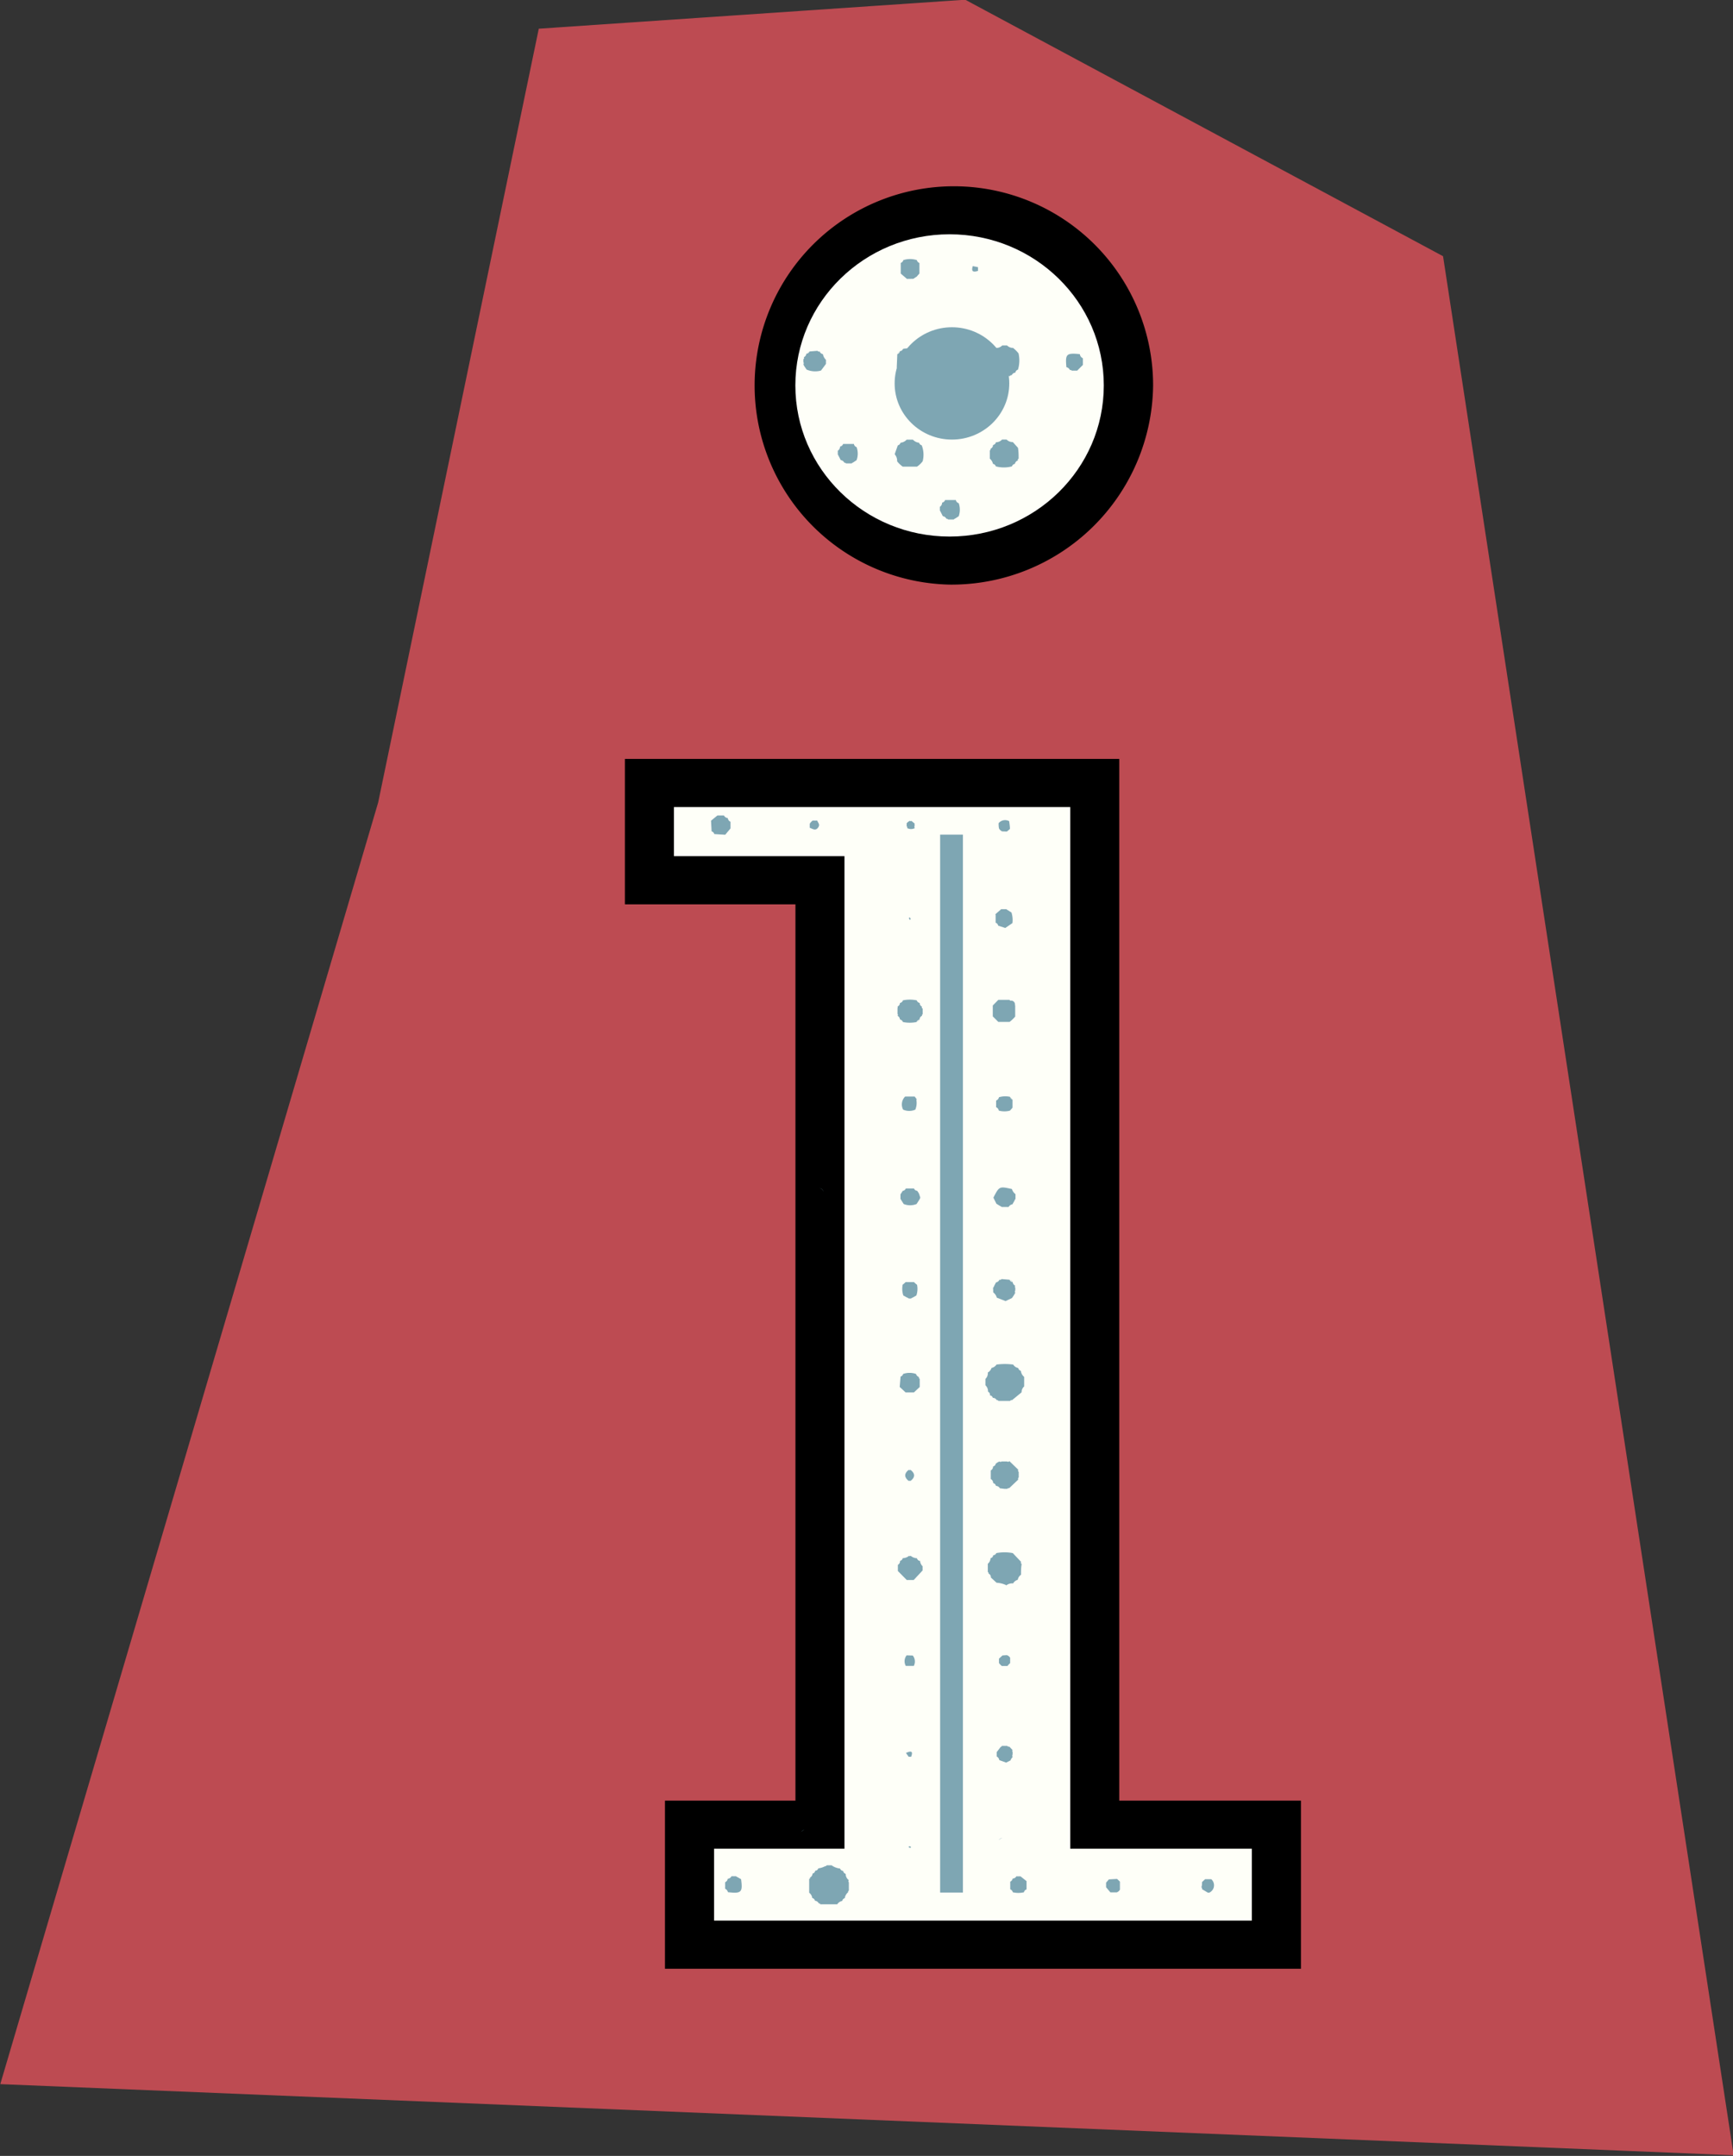 <?xml version="1.0" encoding="UTF-8" standalone="no"?><svg xmlns="http://www.w3.org/2000/svg" xmlns:xlink="http://www.w3.org/1999/xlink" fill="#000000" height="226.1" preserveAspectRatio="xMidYMid meet" version="1" viewBox="37.1 15.0 181.7 226.1" width="181.7" zoomAndPan="magnify"><rect x="37.1" y="15.0" width="181.7" height="226.1" fill="#333333" stroke="none"/><g><g id="change1_1"><path d="M218.87 241.03L188.4 41.87 138.3 14.97 93.59 18.01 76.75 99.16 37.13 233.57 218.87 241.03z" fill="#bd4b52"/></g><g id="change2_1"><path d="M106.82 221.47L106.82 203.84 120.5 203.84 120.5 109.84 102.62 109.84 102.62 94.59 154.45 94.59 154.45 203.84 173.5 203.84 173.5 221.47 106.82 221.47z"/></g><g id="change3_1"><path d="M149.31 208.88L149.31 104.79 149.31 99.64 125.64 99.64 107.76 99.64 107.76 104.79 125.64 104.79 125.64 208.88 111.97 208.88 111.97 216.42 168.35 216.42 168.35 208.88 149.31 208.88z" fill="#fefff8"/></g><g id="change2_2"><path d="M136.66,76.31A20.89,20.89,0,1,1,158,55.42,21.13,21.13,0,0,1,136.66,76.31Z"/></g><g id="change3_2"><ellipse cx="136.66" cy="55.42" fill="#fefff8" rx="16.17" ry="15.85"/></g><g id="change4_1"><path d="M121.42,206.87a1.49,1.49,0,0,0-.32.24l.32-.24Z" fill="#7ea6b3"/></g><g id="change4_2"><path d="M125.77,211.52a.38.38,0,0,1-.27-.31.37.37,0,0,1-.32-.25,1.8,1.8,0,0,1-.89-.34h-.5a.31.31,0,0,1-.21.11,1.93,1.93,0,0,1-.68.21.36.36,0,0,1-.33.25h0a.35.35,0,0,1-.28.3.47.47,0,0,1-.26.41l0,.1-.09.06,0,1.44a.78.78,0,0,1,.32.55.38.38,0,0,1,.29.29.49.49,0,0,1,.4.28l.1,0,.06.09,1.77,0a.79.79,0,0,1,.53-.35.35.35,0,0,1,.26-.29,1,1,0,0,1,.35-.62l0-.1.08-.08v-.87a.15.15,0,0,1,0-.22A.78.78,0,0,1,125.77,211.52Z" fill="#7ea6b3"/></g><g id="change4_3"><path d="M124.28,210h0Z" fill="#7ea6b3"/></g><g id="change4_4"><path d="M140.89,161.34l0,0a.33.33,0,0,1,.3.26h0a.43.43,0,0,1,.41.24l.11,0,.08.08H143l.09-.08.12,0,1-.82h0a.81.81,0,0,1,.27-.62c0-.33,0-.67,0-1a1,1,0,0,1-.35-.64.38.38,0,0,1-.27-.29.82.82,0,0,1-.53-.36,6.41,6.41,0,0,0-1.75,0,.82.82,0,0,1-.52.35.85.85,0,0,1-.39.48h0a.81.81,0,0,1-.25.67c0,.22,0,.44,0,.67a.85.85,0,0,1,.27.67A.35.35,0,0,1,140.89,161.34Z" fill="#7ea6b3"/></g><g id="change4_5"><path d="M144.1,158.79h0Z" fill="#7ea6b3"/></g><g id="change4_6"><path d="M141.53,177.89l-.32.23a2.62,2.62,0,0,1,.32-.23Z" fill="#7ea6b3"/></g><g id="change4_7"><path d="M142.56,181.3h0a1,1,0,0,1,.76-.24h0a.81.81,0,0,1,.49-.38.8.8,0,0,1,.34-.53c0-.38,0-.75.07-1.13a.15.15,0,0,1-.06-.22l-.87-.92a4.58,4.58,0,0,0-1.73,0,.37.37,0,0,1-.33.23h0a.33.33,0,0,1-.27.3h0a.84.84,0,0,1-.29.59l0,.28c0,.19,0,.39,0,.58l.08.07,0,.1a.41.41,0,0,1,.24.41v0l.6.55a2.72,2.72,0,0,1,1.05.27Z" fill="#7ea6b3"/></g><g id="change4_8"><path d="M141.26,54.07a.5.5,0,0,1,.38.29l.1,0,.07.08,1.17,0,.09-.09.11,0a.44.44,0,0,1,.38-.27.36.36,0,0,1,.27-.31,3.3,3.3,0,0,0,.06-1.71h0a3.42,3.42,0,0,0-.57-.57h0a.88.88,0,0,1-.63-.26h-.51a.86.86,0,0,1-.64.26h0l-.57.59-.06,1.43a.13.13,0,0,1,.08.19A.46.46,0,0,1,141.26,54.07Z" fill="#7ea6b3"/></g><g id="change4_9"><path d="M143.84,63.29a.12.12,0,0,1,.06-.19c0-.38,0-.76-.07-1.14l-.54-.6h0a.87.87,0,0,1-.65-.26h-.48a.86.86,0,0,1-.64.28.35.35,0,0,1-.3.28.45.45,0,0,1-.26.4l0,.11-.08.07c0,.29,0,.57,0,.86a1,1,0,0,1,.33.55.37.37,0,0,1,.3.26,3.23,3.23,0,0,0,1.69,0,.38.38,0,0,1,.31-.26A.45.45,0,0,1,143.84,63.29Z" fill="#7ea6b3"/></g><g id="change4_10"><path d="M133.46,61.43a1,1,0,0,1-.64-.32h-.66a1,1,0,0,1-.64.32.41.41,0,0,1-.29.28c-.1.3-.21.59-.31.88,0,0,0,0,0,.07h0a1,1,0,0,1,.24.72v0a2.84,2.84,0,0,0,.59.56h1.49a2.33,2.33,0,0,0,.6-.57h0a2.72,2.72,0,0,0-.1-1.67A.4.4,0,0,1,133.46,61.43Z" fill="#7ea6b3"/></g><g id="change4_11"><path d="M142.69,168.27h-.59a.14.14,0,0,1-.2,0,1.25,1.25,0,0,0-.4.24h0a.35.35,0,0,1-.28.28h0a.46.46,0,0,1-.24.42v.9a.48.48,0,0,1,.25.43h0a.36.36,0,0,1,.29.29h0a.47.47,0,0,1,.41.25l.48.06.29,0,.1-.07.11,0,.95-.9a.19.19,0,0,1,.05-.23v-.57a.2.2,0,0,1-.05-.24l-.93-.9A.17.17,0,0,1,142.69,168.27Z" fill="#7ea6b3"/></g><g id="change4_12"><path d="M131.52,54.05a.26.26,0,0,1-.09,0,.26.26,0,0,0,.09,0Z" fill="#7ea6b3"/></g><g id="change4_13"><path d="M131.2,53.69a.55.55,0,0,1,.33.34,1.26,1.26,0,0,1,.65.33h.61a1.26,1.26,0,0,1,.66-.33.92.92,0,0,1,.38-.47v0a4.24,4.24,0,0,0-.06-1.42.38.38,0,0,1-.26-.31.42.42,0,0,1-.34-.24,3.82,3.82,0,0,0-1.39,0,.38.38,0,0,1-.33.24.39.39,0,0,1-.27.31l-.06,1.42.08.06Z" fill="#7ea6b3"/></g><g id="change4_14"><path d="M133.78,52.1a1.43,1.43,0,0,0-.23-.26l.23.27Z" fill="#7ea6b3"/></g><g id="change4_15"><path d="M133.52,51.81h0l0,0Z" fill="#7ea6b3"/></g><g id="change4_16"><path d="M131.19,52.1h0l.26-.3A1.87,1.87,0,0,0,131.19,52.1Z" fill="#7ea6b3"/></g><g id="change4_17"><path d="M131.45 121.92L131.46 121.92 131.46 121.92 131.45 121.92z" fill="#7ea6b3"/></g><g id="change4_18"><path d="M131.46,121.92h0a1.92,1.92,0,0,0,.32.26A3.88,3.88,0,0,1,131.46,121.92Z" fill="#7ea6b3"/></g><g id="change4_19"><path d="M133.78,120.58a.43.43,0,0,1-.25-.4h0a.39.39,0,0,1-.31-.27,3.54,3.54,0,0,0-1.45,0,.38.38,0,0,1-.31.27h0a.43.43,0,0,1-.26.38c.05.09,0,.15,0,.2v.58a.12.12,0,0,1,0,.19.47.47,0,0,1,.26.39.4.4,0,0,1,.31.26,3.45,3.45,0,0,0,1.43,0,.4.4,0,0,1,.3-.25l-.29.25h0a1.21,1.21,0,0,0,.3-.25s0,0,0,0a.45.45,0,0,1,.26-.4l0-.1.07-.08v-.58A.11.11,0,0,1,133.78,120.58Z" fill="#7ea6b3"/></g><g id="change4_20"><path d="M143.52,120.43l0-.1a.4.4,0,0,0-.41-.39H143l-.05-.08-1.18,0h0l-.58.59c0,.38,0,.76,0,1.14l.58.58,1.18,0h0a3.49,3.49,0,0,0,.59-.56v0c0-.39,0-.77,0-1.16Z" fill="#7ea6b3"/></g><g id="change4_21"><path d="M133.53,178.7a.38.38,0,0,1-.29-.28h0a1.09,1.09,0,0,1-.66-.26l-.08.05-.08-.05a1.09,1.09,0,0,1-.67.25h0a.37.37,0,0,1-.28.28h0a.45.45,0,0,1-.23.42c0,.22,0,.43,0,.65l.93.94h.73l.93-1,0-.44a.93.93,0,0,1-.27-.61Z" fill="#7ea6b3"/></g><g id="change4_22"><path d="M143,149.21h0l.32.25a1.26,1.26,0,0,0-.31-.25Z" fill="#7ea6b3"/></g><g id="change4_23"><path d="M141.24,150.54a1,1,0,0,1,.37.55l.92.36h0l.67-.32c.09-.12.17-.25.25-.37a.44.44,0,0,1,.1-.16.27.27,0,0,1,0-.27c0-.1,0-.19,0-.29a.15.15,0,0,1,0-.21.44.44,0,0,1-.27-.37.41.41,0,0,1-.33-.25l-.85-.07a.15.15,0,0,1-.21.06.47.47,0,0,1-.36.29l-.19.36a.55.55,0,0,1-.12.21C141.23,150.21,141.23,150.38,141.24,150.54Z" fill="#7ea6b3"/></g><g id="change4_24"><path d="M123.18,53.86l0,0c.17-.23.35-.46.52-.7,0-.14,0-.28,0-.42a1.11,1.11,0,0,1-.32-.6.47.47,0,0,1-.35-.29.14.14,0,0,1-.21-.06l-.84.07a.41.41,0,0,1-.34.24h0a.43.43,0,0,1-.26.36.16.16,0,0,1-.05.22,2.62,2.62,0,0,1,0,.28.28.28,0,0,1,0,.28.38.38,0,0,1,.09.15l.25.37A2.27,2.27,0,0,0,123.18,53.86Z" fill="#7ea6b3"/></g><g id="change4_25"><path d="M122,51.84h0a1.91,1.91,0,0,0-.32.24l.32-.24Z" fill="#7ea6b3"/></g><g id="change4_26"><path d="M141.25,140.59v0l.32.65.39.24a.44.44,0,0,1,.16.1l.73,0a.56.56,0,0,1,.4-.28l.21-.37a.45.45,0,0,1,.11-.19c0-.17,0-.34,0-.51a1,1,0,0,1-.37-.53c-1.32-.3-1.33-.29-1.94.89Z" fill="#7ea6b3"/></g><g id="change4_27"><path d="M132.86,44.24l.38-.25h0c.07-.11.18-.2.26-.31,0-.37,0-.74,0-1.1a.43.43,0,0,1-.27-.3,2.3,2.3,0,0,0-1.42,0,.41.41,0,0,1-.27.29c0,.37,0,.74,0,1.12l.65.56Z" fill="#7ea6b3"/></g><g id="change4_28"><path d="M131.45,160.47l.6.56h.87l.61-.57h0c0-.29,0-.57,0-.86a.12.12,0,0,1-.07-.18.52.52,0,0,1-.32-.33,2.08,2.08,0,0,0-1.35,0,.4.4,0,0,1-.27.28l-.09,1.1Z" fill="#7ea6b3"/></g><g id="change4_29"><path d="M126.63,61.56l-1.13,0a.41.41,0,0,1-.32.27h0a.52.52,0,0,1-.24.44l0,.38.31.6a.52.52,0,0,1,.38.28l.1,0,.08.07h.59a.31.31,0,0,1,.15-.1l.36-.24a2,2,0,0,0,0-1.37A.41.41,0,0,1,126.63,61.56Z" fill="#7ea6b3"/></g><g id="change4_30"><path d="M137.32,67.44l-1.13,0a.41.41,0,0,1-.31.27h0a.52.52,0,0,1-.24.44l0,.38c.11.2.21.4.31.6a.51.51,0,0,1,.38.28l.1,0,.08.07h.59a.31.31,0,0,1,.15-.1l.37-.24a2.08,2.08,0,0,0,0-1.37A.41.41,0,0,1,137.32,67.44Z" fill="#7ea6b3"/></g><g id="change4_31"><path d="M113.69,101.88c0-.23,0-.46,0-.7a.46.46,0,0,1-.28-.38.53.53,0,0,1-.41-.28l-.68,0-.67.55h0l.06,1.12a.4.4,0,0,1,.28.28l1.15.07h0Z" fill="#7ea6b3"/></g><g id="change4_32"><path d="M133.49,140.27a1.33,1.33,0,0,0-.24-.39v0a.37.37,0,0,1-.32-.24h-.86a.39.39,0,0,1-.32.25l0,0-.24.37c0,.16,0,.31,0,.47l.34.54a1.8,1.8,0,0,0,1.35,0c.12-.18.23-.36.34-.54S133.5,140.42,133.49,140.27Z" fill="#7ea6b3"/></g><g id="change4_33"><path d="M123.43,140a.41.41,0,0,0-.4-.38A.45.45,0,0,1,123.43,140Z" fill="#7ea6b3"/></g><g id="change4_34"><path d="M150.32,52.14c-1.43-.15-1.54,0-1.41,1.37a.49.49,0,0,1,.36.29l.11,0,.1.07.56,0,.6-.6c0-.23,0-.47,0-.7A.52.52,0,0,1,150.32,52.14Z" fill="#7ea6b3"/></g><g id="change4_35"><path d="M141.49,110.91l0,.86a.41.41,0,0,1,.27.31h0l.74.24h0l.75-.51,0,0a2.6,2.6,0,0,0-.1-1.11l-.37-.24a.42.42,0,0,1-.16-.11h-.55l-.63.55Z" fill="#7ea6b3"/></g><g id="change4_36"><path d="M111.97 209.41L111.97 209.42 111.97 209.41 111.97 209.41z" fill="#7ea6b3"/></g><g id="change4_37"><path d="M114.42,211.86a.46.46,0,0,1-.15-.09l-.48,0a.46.46,0,0,1-.39.26h0a.44.44,0,0,1-.27.36c0,.23,0,.46,0,.69a.53.53,0,0,1,.29.36c1.43.17,1.56,0,1.38-1.36Z" fill="#7ea6b3"/></g><g id="change4_38"><path d="M142.19,207.73a1.26,1.26,0,0,0-.39.23Z" fill="#7ea6b3"/></g><g id="change4_39"><path d="M144.1,211.78h-.44a.45.45,0,0,1-.39.23l0,0a.39.39,0,0,1-.25.32c0,.27,0,.54,0,.81a.44.44,0,0,1,.27.31,2.57,2.57,0,0,0,1.17,0h0a.38.38,0,0,1,.27-.3l0-.87h0Z" fill="#7ea6b3"/></g><g id="change4_40"><path d="M143.27,199.26a.27.27,0,0,1,0-.26l0-.29a.11.11,0,0,1,0-.17l-.35-.37a.15.15,0,0,1-.2-.07h-.59l0,.08-.09,0-.44.57c0,.16,0,.31,0,.46a.5.5,0,0,1,.27.38l.72.26h0l.46-.23h0C143.09,199.47,143.19,199.37,143.27,199.26Z" fill="#7ea6b3"/></g><g id="change4_41"><path d="M141.84,130.07a.48.48,0,0,1-.3.35c0,.23,0,.47,0,.7a.45.45,0,0,1,.28.35,2.15,2.15,0,0,0,1.18,0h0c.08-.11.19-.2.26-.31,0-.27,0-.55,0-.83a.42.42,0,0,1-.26-.3A2.31,2.31,0,0,0,141.84,130.07Z" fill="#7ea6b3"/></g><g id="change4_42"><path d="M143.24,130.34a.91.91,0,0,0-.26-.29l.26.3Z" fill="#7ea6b3"/></g><g id="change4_43"><path d="M132.93,149.46h-.88a2.61,2.61,0,0,1-.31.27h0a2.27,2.27,0,0,0,.07,1.13l.39.22a.4.4,0,0,1,.18.1l.12,0,.12,0a.32.32,0,0,1,.16-.09l.4-.23a2.13,2.13,0,0,0,.07-1.12h0A2.73,2.73,0,0,1,132.93,149.46Z" fill="#7ea6b3"/></g><g id="change4_44"><path d="M153.36,212.1l-.29.34c0,.16,0,.32,0,.48l.45.54h.67a.64.64,0,0,0,.33-.28l0-.85-.3-.28Z" fill="#7ea6b3"/></g><g id="change4_45"><path d="M164.1,212.08h-.65l-.32.3c0,.18,0,.36-.07.55a.13.13,0,0,1,.06.19l.62.37.07,0,.08,0A.85.85,0,0,0,164.1,212.08Z" fill="#7ea6b3"/></g><g id="change4_46"><path d="M142.66,102.21a3,3,0,0,0,.33-.28h0c0-.27-.05-.54-.08-.81a.89.89,0,0,0-1.11.21h0c0,.19,0,.38.05.57a.75.75,0,0,0,.32.29Z" fill="#7ea6b3"/></g><g id="change4_47"><path d="M142.21,188.61l-.37.34,0,.46a1.76,1.76,0,0,0,.3.31l.59,0h0a2,2,0,0,1,.28-.3h0c0-.19,0-.37,0-.56a.62.62,0,0,0-.35-.28Z" fill="#7ea6b3"/></g><g id="change4_48"><path d="M132.16,188.6a1,1,0,0,0-.09,1.11h.84a1,1,0,0,0-.11-1.09Z" fill="#7ea6b3"/></g><g id="change4_49"><path d="M122,101.39c0,.14,0,.28,0,.42.29.11.59.35.86,0s0-.51-.07-.75h-.49A1.22,1.22,0,0,0,122,101.39Z" fill="#7ea6b3"/></g><g id="change4_50"><path d="M132.36,169.16c-.48.39-.45.77,0,1.14l.11,0,.11,0c.47-.37.49-.75,0-1.14A.39.39,0,0,1,132.36,169.16Z" fill="#7ea6b3"/></g><g id="change4_51"><path d="M133,101.64a.84.84,0,0,1,0-.27l-.35-.29a.08.08,0,0,1-.14,0,.84.84,0,0,0-.36.28.66.66,0,0,1,0,.28.16.16,0,0,1,.06.2.85.85,0,0,0,.82,0A.13.13,0,0,1,133,101.64Z" fill="#7ea6b3"/></g><g id="change4_52"><path d="M139.09,42.91h0c-.17.53,0,.68.55.5,0-.13,0-.26,0-.39Z" fill="#7ea6b3"/></g><g id="change4_53"><path d="M132.09,198.84v0l.28.4h.26C132.87,198.64,132.61,198.59,132.09,198.84Z" fill="#7ea6b3"/></g><g id="change4_54"><path d="M132.4,111.29a1.63,1.63,0,0,0,.09.19l.1-.1a1.62,1.62,0,0,1-.1-.18S132.39,111.27,132.4,111.29Z" fill="#7ea6b3"/></g><g id="change4_55"><path d="M132.35,208.7l.18.11.1-.11a.64.64,0,0,0-.19-.08S132.38,208.67,132.35,208.7Z" fill="#7ea6b3"/></g><g id="change4_56"><path d="M133.24,130.31,133,130H132a1.17,1.17,0,0,0-.21,1.37h0a1.58,1.58,0,0,0,1.28,0v0a1.83,1.83,0,0,0,.1-1.06Z" fill="#7ea6b3"/></g><g id="change5_1"><ellipse cx="136.91" cy="55.21" fill="#7ea6b3" rx="6.01" ry="5.89"/></g><g id="change5_2"><path d="M135.67 102.53H138.06V213.48H135.67z" fill="#7ea6b3"/></g></g></svg>
